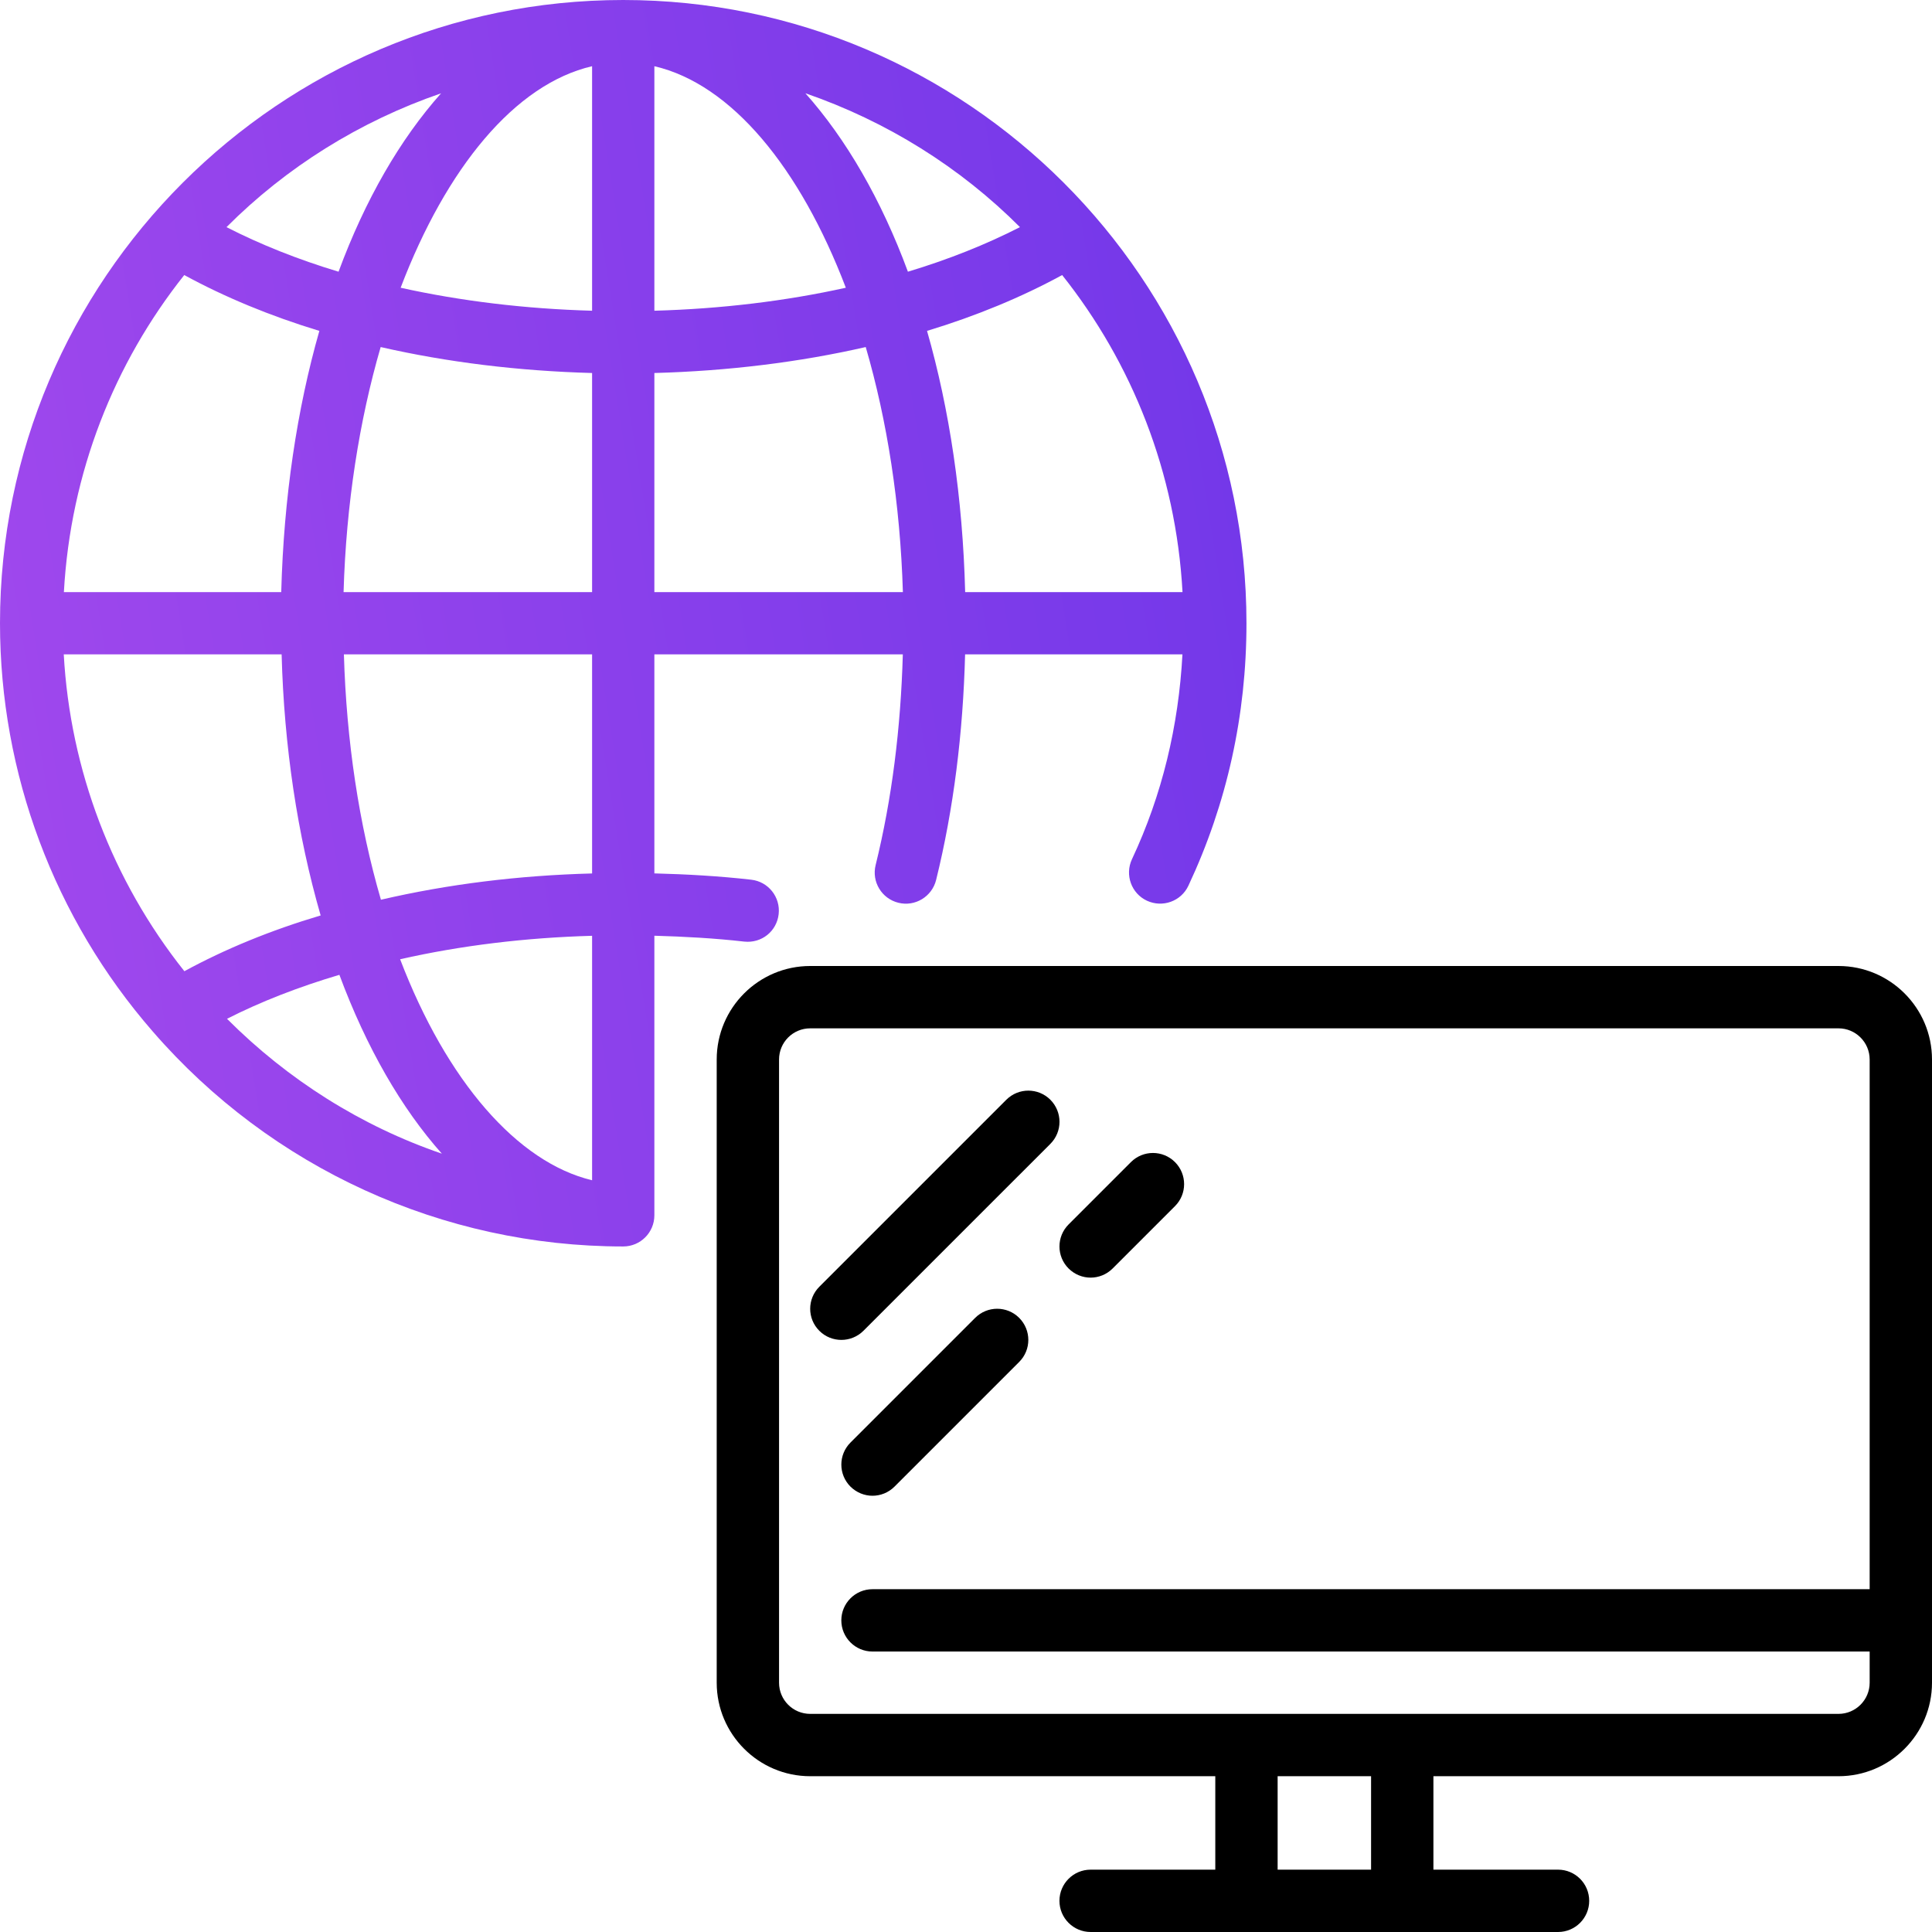 <svg width="30" height="30" viewBox="0 0 30 30" fill="none" xmlns="http://www.w3.org/2000/svg">
<path d="M11.556 14.621C11.828 14.65 12.061 14.46 12.091 14.195C12.121 13.93 11.931 13.69 11.665 13.66C11.173 13.604 10.668 13.575 10.161 13.562V10.161H14.019C13.987 11.305 13.85 12.405 13.597 13.432C13.532 13.692 13.691 13.954 13.95 14.018C14.209 14.083 14.472 13.923 14.536 13.664C14.808 12.562 14.954 11.383 14.986 10.161H18.361C18.301 11.271 18.047 12.341 17.577 13.342C17.464 13.584 17.567 13.873 17.809 13.986C18.052 14.099 18.34 13.995 18.453 13.754C19.052 12.478 19.355 11.106 19.355 9.677C19.355 4.341 15.014 0 9.677 0C4.341 0 0 4.341 0 9.677C0 12.01 0.843 14.262 2.373 16.018C4.213 18.139 6.875 19.355 9.677 19.355C9.945 19.355 10.161 19.138 10.161 18.871V14.53C10.631 14.543 11.099 14.569 11.556 14.621ZM9.194 13.563C8.051 13.593 6.952 13.73 5.915 13.971C5.574 12.801 5.379 11.504 5.34 10.161H9.194V13.563ZM6.213 14.895C7.157 14.682 8.155 14.56 9.194 14.531V18.327C8.036 18.051 6.938 16.79 6.213 14.895ZM2.863 15.081C1.743 13.673 1.09 11.957 0.99 10.161H4.373C4.411 11.586 4.618 12.965 4.979 14.215C4.206 14.445 3.498 14.735 2.863 15.081ZM2.861 4.271C3.489 4.613 4.192 4.905 4.959 5.138C4.612 6.352 4.406 7.725 4.367 9.194H0.992C1.095 7.339 1.774 5.639 2.861 4.271ZM13.134 4.468C12.2 4.675 11.197 4.796 10.161 4.825V1.028C11.36 1.307 12.425 2.608 13.134 4.468ZM9.194 1.028V4.825C8.158 4.796 7.155 4.675 6.221 4.468C6.93 2.608 7.995 1.307 9.194 1.028ZM9.194 5.792V9.194H5.335C5.375 7.825 5.579 6.53 5.911 5.389C6.943 5.625 8.053 5.761 9.194 5.792ZM10.161 5.792C11.302 5.761 12.412 5.625 13.443 5.389C13.776 6.53 13.979 7.825 14.02 9.194H10.161V5.792ZM18.362 9.194H14.987C14.949 7.725 14.743 6.352 14.395 5.138C15.163 4.905 15.866 4.613 16.493 4.271C17.581 5.639 18.26 7.339 18.362 9.194ZM15.838 3.527C15.312 3.796 14.729 4.029 14.098 4.219C13.684 3.098 13.139 2.16 12.506 1.448C13.772 1.885 14.911 2.598 15.838 3.527ZM6.849 1.449C6.215 2.16 5.671 3.099 5.257 4.219C4.626 4.029 4.043 3.796 3.517 3.527C4.444 2.598 5.582 1.885 6.849 1.449ZM3.525 15.82C4.052 15.552 4.637 15.325 5.27 15.137C5.692 16.273 6.236 17.212 6.861 17.914C5.613 17.487 4.473 16.77 3.525 15.82Z" fill="url(#paint0_linear_692_22)"/>
<path d="M28.548 15H12.581C11.78 15 11.129 15.651 11.129 16.452V26.129C11.129 26.929 11.78 27.581 12.581 27.581H18.871V29.032H16.935C16.668 29.032 16.451 29.249 16.451 29.516C16.451 29.783 16.668 30 16.935 30H24.193C24.461 30 24.677 29.783 24.677 29.516C24.677 29.249 24.461 29.032 24.193 29.032H22.258V27.581H28.548C29.349 27.581 30 26.929 30 26.129V16.452C30 15.651 29.349 15 28.548 15ZM21.29 29.032H19.839V27.581H21.29V29.032ZM28.548 26.613H12.581C12.313 26.613 12.097 26.396 12.097 26.129V16.452C12.097 16.185 12.313 15.968 12.581 15.968H28.548C28.815 15.968 29.032 16.185 29.032 16.452V24.677H13.548C13.281 24.677 13.064 24.894 13.064 25.161C13.064 25.428 13.281 25.645 13.548 25.645H29.032V26.129C29.032 26.396 28.815 26.613 28.548 26.613Z" fill="black"/>
<path d="M13.407 20.665L16.31 17.762C16.499 17.572 16.499 17.267 16.31 17.077C16.121 16.888 15.815 16.888 15.626 17.077L12.723 19.98C12.533 20.17 12.533 20.476 12.723 20.665C12.817 20.759 12.941 20.806 13.065 20.806C13.188 20.806 13.312 20.759 13.407 20.665Z" fill="black"/>
<path d="M16.593 19.697C16.688 19.791 16.811 19.839 16.935 19.839C17.059 19.839 17.183 19.791 17.277 19.697L18.245 18.729C18.434 18.54 18.434 18.234 18.245 18.045C18.056 17.856 17.75 17.856 17.561 18.045L16.593 19.013C16.404 19.202 16.404 19.508 16.593 19.697Z" fill="black"/>
<path d="M15.142 20.464L13.206 22.4C13.017 22.589 13.017 22.895 13.206 23.084C13.301 23.178 13.425 23.226 13.548 23.226C13.672 23.226 13.796 23.178 13.89 23.084L15.826 21.148C16.015 20.959 16.015 20.654 15.826 20.464C15.637 20.275 15.331 20.275 15.142 20.464Z" fill="black"/>
<defs>
<linearGradient id="paint0_linear_692_22" x1="0" y1="19.355" x2="21.9" y2="15.835" gradientUnits="userSpaceOnUse">
<stop stop-color="#A249ED"/>
<stop offset="1" stop-color="#7137E9"/>
</linearGradient>
</defs>
</svg>
